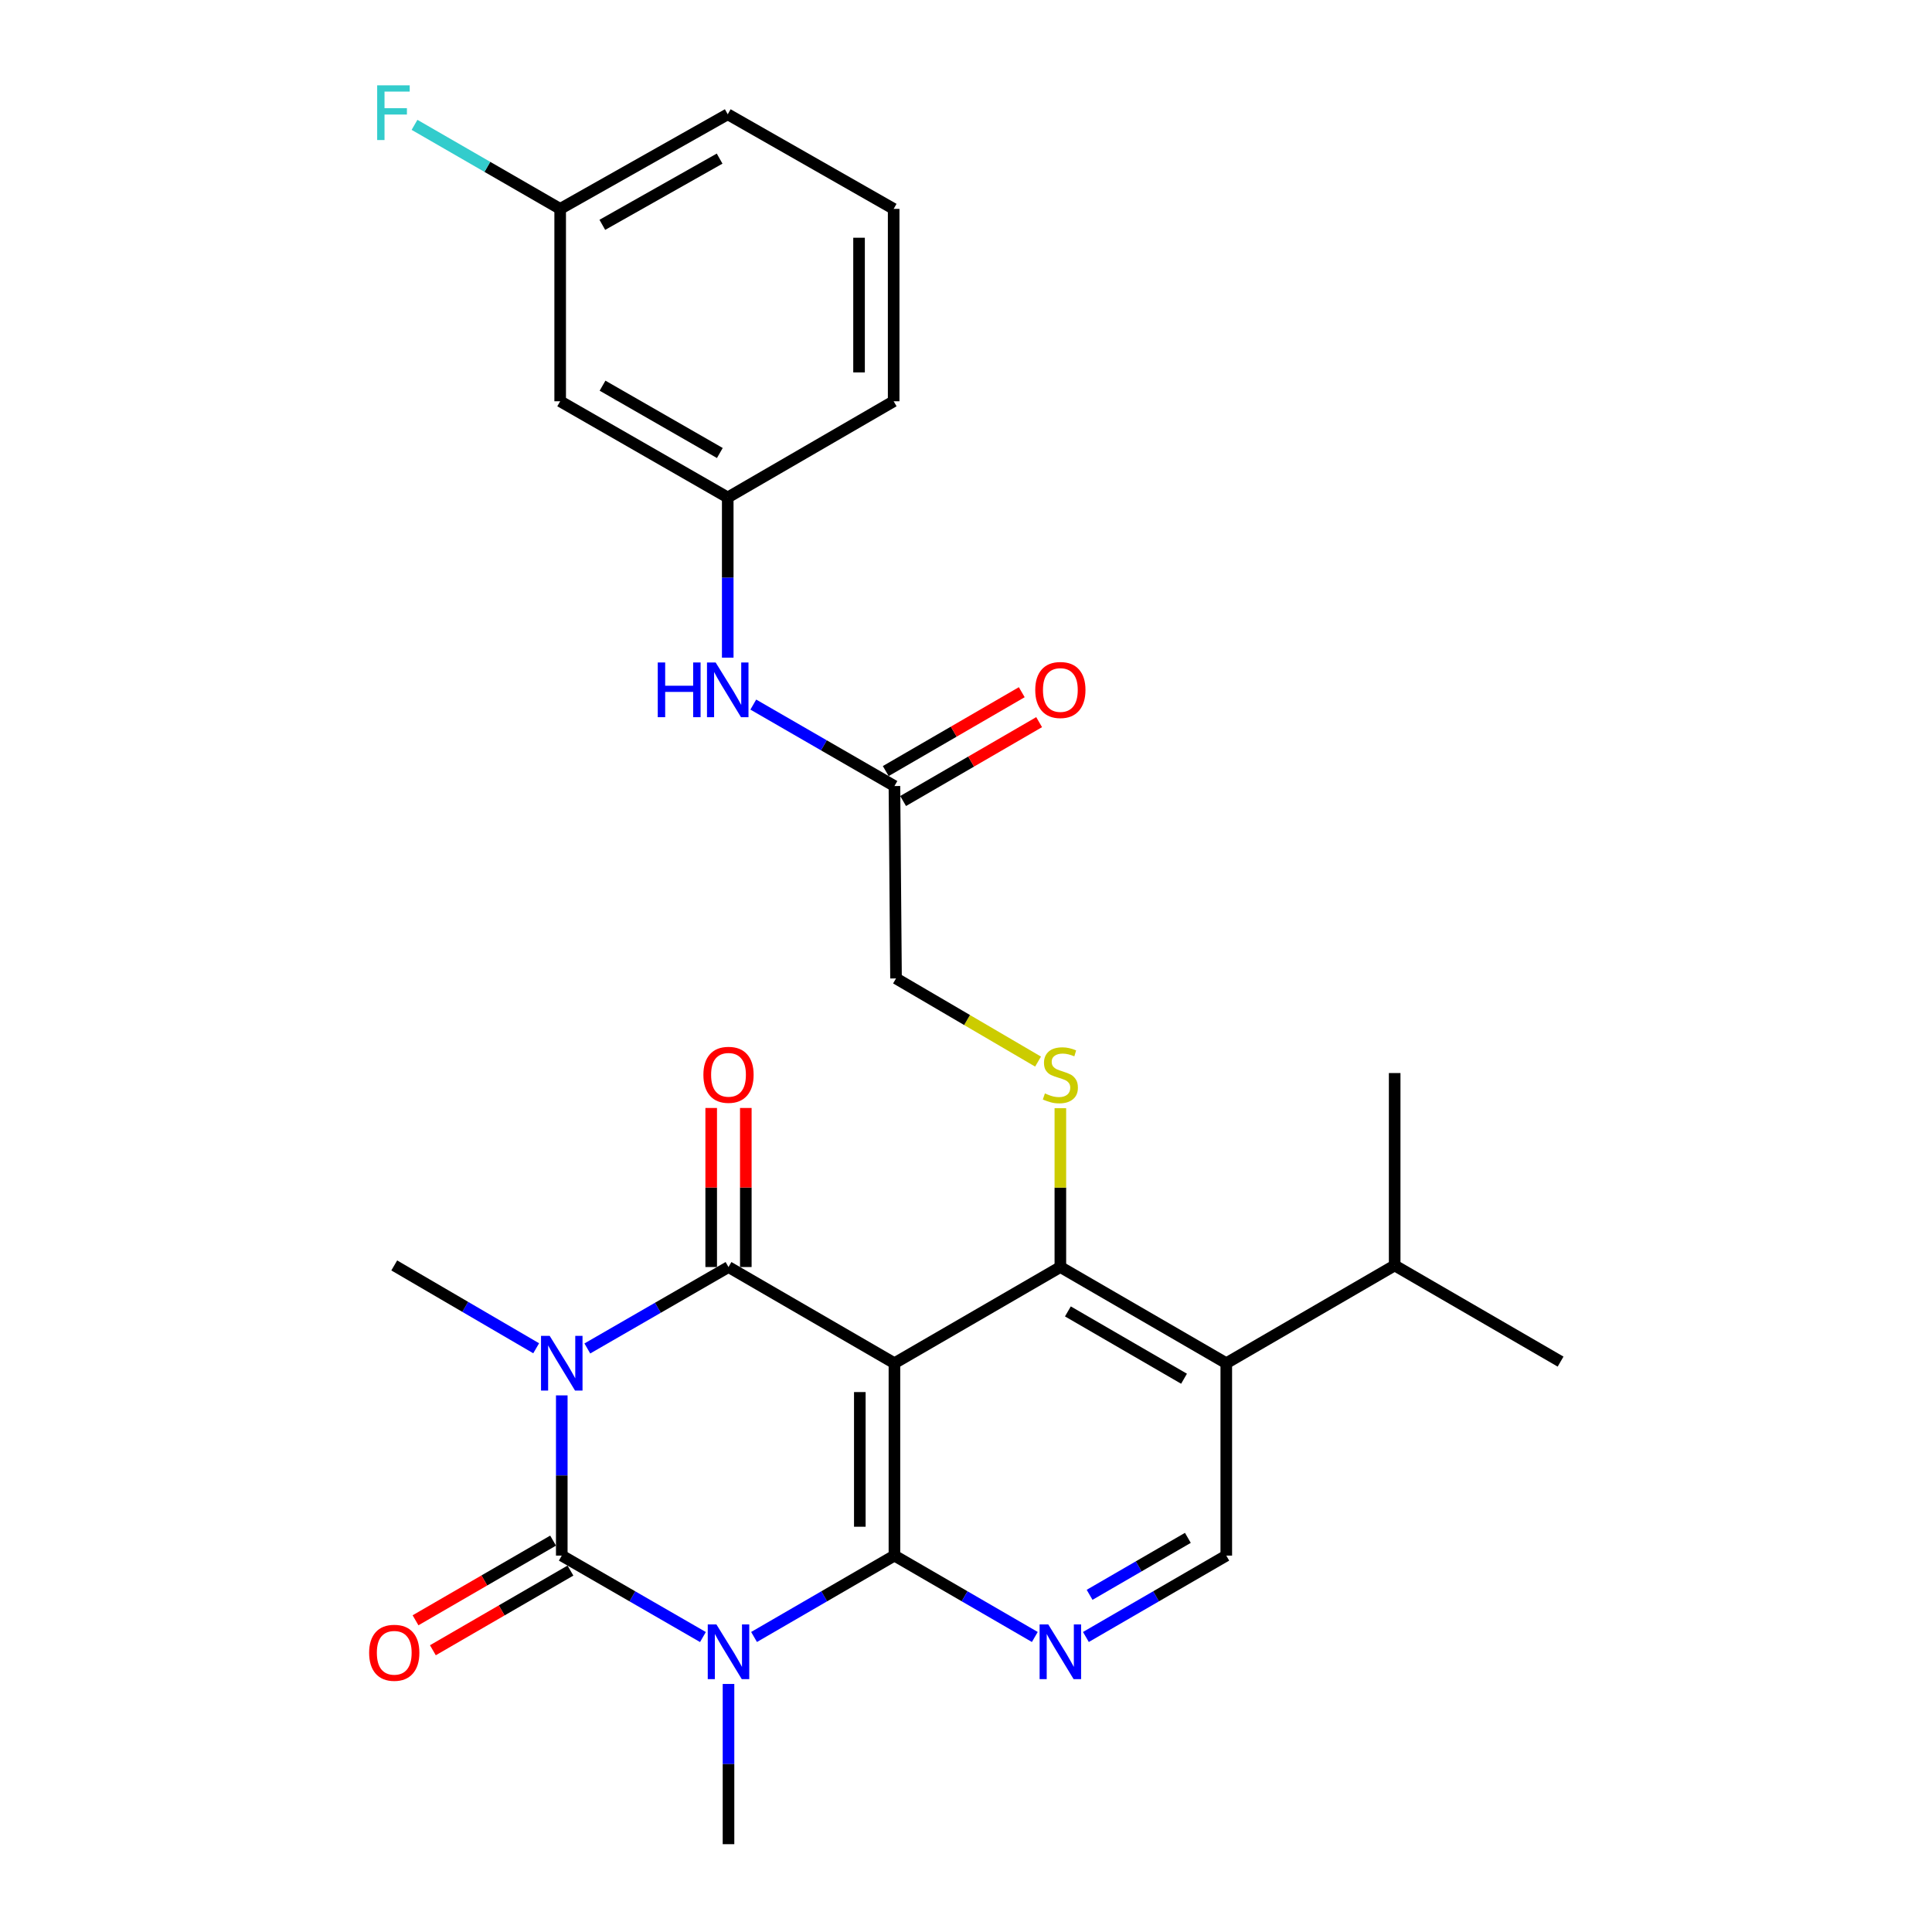 <?xml version='1.0' encoding='iso-8859-1'?>
<svg version='1.1' baseProfile='full'
              xmlns='http://www.w3.org/2000/svg'
                      xmlns:rdkit='http://www.rdkit.org/xml'
                      xmlns:xlink='http://www.w3.org/1999/xlink'
                  xml:space='preserve'
width='1000px' height='1000px' viewBox='0 0 1000 1000'>
<!-- END OF HEADER -->
<rect style='opacity:1.0;fill:#FFFFFF;stroke:none' width='1000' height='1000' x='0' y='0'> </rect>
<path class='bond-2' d='M 290.772,722.245 L 290.772,763.71' style='fill:none;fill-rule:evenodd;stroke:#0000FF;stroke-width:6px;stroke-linecap:butt;stroke-linejoin:miter;stroke-opacity:1' />
<path class='bond-2' d='M 290.772,763.71 L 290.772,805.175' style='fill:none;fill-rule:evenodd;stroke:#000000;stroke-width:6px;stroke-linecap:butt;stroke-linejoin:miter;stroke-opacity:1' />
<path class='bond-4' d='M 304.002,697.964 L 340.538,676.889' style='fill:none;fill-rule:evenodd;stroke:#0000FF;stroke-width:6px;stroke-linecap:butt;stroke-linejoin:miter;stroke-opacity:1' />
<path class='bond-4' d='M 340.538,676.889 L 377.073,655.815' style='fill:none;fill-rule:evenodd;stroke:#000000;stroke-width:6px;stroke-linecap:butt;stroke-linejoin:miter;stroke-opacity:1' />
<path class='bond-18' d='M 277.522,697.862 L 240.792,676.426' style='fill:none;fill-rule:evenodd;stroke:#0000FF;stroke-width:6px;stroke-linecap:butt;stroke-linejoin:miter;stroke-opacity:1' />
<path class='bond-18' d='M 240.792,676.426 L 204.062,654.989' style='fill:none;fill-rule:evenodd;stroke:#000000;stroke-width:6px;stroke-linecap:butt;stroke-linejoin:miter;stroke-opacity:1' />
<path class='bond-0' d='M 363.842,847.332 L 327.307,826.254' style='fill:none;fill-rule:evenodd;stroke:#0000FF;stroke-width:6px;stroke-linecap:butt;stroke-linejoin:miter;stroke-opacity:1' />
<path class='bond-0' d='M 327.307,826.254 L 290.772,805.175' style='fill:none;fill-rule:evenodd;stroke:#000000;stroke-width:6px;stroke-linecap:butt;stroke-linejoin:miter;stroke-opacity:1' />
<path class='bond-19' d='M 377.073,871.615 L 377.073,913.08' style='fill:none;fill-rule:evenodd;stroke:#0000FF;stroke-width:6px;stroke-linecap:butt;stroke-linejoin:miter;stroke-opacity:1' />
<path class='bond-19' d='M 377.073,913.08 L 377.073,954.545' style='fill:none;fill-rule:evenodd;stroke:#000000;stroke-width:6px;stroke-linecap:butt;stroke-linejoin:miter;stroke-opacity:1' />
<path class='bond-28' d='M 390.295,847.3 L 426.626,826.238' style='fill:none;fill-rule:evenodd;stroke:#0000FF;stroke-width:6px;stroke-linecap:butt;stroke-linejoin:miter;stroke-opacity:1' />
<path class='bond-28' d='M 426.626,826.238 L 462.956,805.175' style='fill:none;fill-rule:evenodd;stroke:#000000;stroke-width:6px;stroke-linecap:butt;stroke-linejoin:miter;stroke-opacity:1' />
<path class='bond-1' d='M 462.956,705.595 L 377.073,655.815' style='fill:none;fill-rule:evenodd;stroke:#000000;stroke-width:6px;stroke-linecap:butt;stroke-linejoin:miter;stroke-opacity:1' />
<path class='bond-3' d='M 462.956,705.595 L 462.956,805.175' style='fill:none;fill-rule:evenodd;stroke:#000000;stroke-width:6px;stroke-linecap:butt;stroke-linejoin:miter;stroke-opacity:1' />
<path class='bond-3' d='M 445.039,720.532 L 445.039,790.238' style='fill:none;fill-rule:evenodd;stroke:#000000;stroke-width:6px;stroke-linecap:butt;stroke-linejoin:miter;stroke-opacity:1' />
<path class='bond-5' d='M 462.956,705.595 L 548.84,655.815' style='fill:none;fill-rule:evenodd;stroke:#000000;stroke-width:6px;stroke-linecap:butt;stroke-linejoin:miter;stroke-opacity:1' />
<path class='bond-10' d='M 286.282,797.423 L 250.68,818.042' style='fill:none;fill-rule:evenodd;stroke:#000000;stroke-width:6px;stroke-linecap:butt;stroke-linejoin:miter;stroke-opacity:1' />
<path class='bond-10' d='M 250.68,818.042 L 215.077,838.661' style='fill:none;fill-rule:evenodd;stroke:#FF0000;stroke-width:6px;stroke-linecap:butt;stroke-linejoin:miter;stroke-opacity:1' />
<path class='bond-10' d='M 295.261,812.928 L 259.659,833.547' style='fill:none;fill-rule:evenodd;stroke:#000000;stroke-width:6px;stroke-linecap:butt;stroke-linejoin:miter;stroke-opacity:1' />
<path class='bond-10' d='M 259.659,833.547 L 224.057,854.166' style='fill:none;fill-rule:evenodd;stroke:#FF0000;stroke-width:6px;stroke-linecap:butt;stroke-linejoin:miter;stroke-opacity:1' />
<path class='bond-6' d='M 462.956,805.175 L 499.287,826.238' style='fill:none;fill-rule:evenodd;stroke:#000000;stroke-width:6px;stroke-linecap:butt;stroke-linejoin:miter;stroke-opacity:1' />
<path class='bond-6' d='M 499.287,826.238 L 535.618,847.3' style='fill:none;fill-rule:evenodd;stroke:#0000FF;stroke-width:6px;stroke-linecap:butt;stroke-linejoin:miter;stroke-opacity:1' />
<path class='bond-11' d='M 386.032,655.815 L 386.032,614.65' style='fill:none;fill-rule:evenodd;stroke:#000000;stroke-width:6px;stroke-linecap:butt;stroke-linejoin:miter;stroke-opacity:1' />
<path class='bond-11' d='M 386.032,614.65 L 386.032,573.485' style='fill:none;fill-rule:evenodd;stroke:#FF0000;stroke-width:6px;stroke-linecap:butt;stroke-linejoin:miter;stroke-opacity:1' />
<path class='bond-11' d='M 368.114,655.815 L 368.114,614.65' style='fill:none;fill-rule:evenodd;stroke:#000000;stroke-width:6px;stroke-linecap:butt;stroke-linejoin:miter;stroke-opacity:1' />
<path class='bond-11' d='M 368.114,614.65 L 368.114,573.485' style='fill:none;fill-rule:evenodd;stroke:#FF0000;stroke-width:6px;stroke-linecap:butt;stroke-linejoin:miter;stroke-opacity:1' />
<path class='bond-7' d='M 548.84,655.815 L 634.723,705.595' style='fill:none;fill-rule:evenodd;stroke:#000000;stroke-width:6px;stroke-linecap:butt;stroke-linejoin:miter;stroke-opacity:1' />
<path class='bond-7' d='M 552.737,678.784 L 612.855,713.63' style='fill:none;fill-rule:evenodd;stroke:#000000;stroke-width:6px;stroke-linecap:butt;stroke-linejoin:miter;stroke-opacity:1' />
<path class='bond-8' d='M 548.84,655.815 L 548.84,614.71' style='fill:none;fill-rule:evenodd;stroke:#000000;stroke-width:6px;stroke-linecap:butt;stroke-linejoin:miter;stroke-opacity:1' />
<path class='bond-8' d='M 548.84,614.71 L 548.84,573.605' style='fill:none;fill-rule:evenodd;stroke:#CCCC00;stroke-width:6px;stroke-linecap:butt;stroke-linejoin:miter;stroke-opacity:1' />
<path class='bond-29' d='M 562.061,847.3 L 598.392,826.238' style='fill:none;fill-rule:evenodd;stroke:#0000FF;stroke-width:6px;stroke-linecap:butt;stroke-linejoin:miter;stroke-opacity:1' />
<path class='bond-29' d='M 598.392,826.238 L 634.723,805.175' style='fill:none;fill-rule:evenodd;stroke:#000000;stroke-width:6px;stroke-linecap:butt;stroke-linejoin:miter;stroke-opacity:1' />
<path class='bond-29' d='M 563.974,825.481 L 589.406,810.737' style='fill:none;fill-rule:evenodd;stroke:#0000FF;stroke-width:6px;stroke-linecap:butt;stroke-linejoin:miter;stroke-opacity:1' />
<path class='bond-29' d='M 589.406,810.737 L 614.837,795.993' style='fill:none;fill-rule:evenodd;stroke:#000000;stroke-width:6px;stroke-linecap:butt;stroke-linejoin:miter;stroke-opacity:1' />
<path class='bond-9' d='M 634.723,705.595 L 634.723,805.175' style='fill:none;fill-rule:evenodd;stroke:#000000;stroke-width:6px;stroke-linecap:butt;stroke-linejoin:miter;stroke-opacity:1' />
<path class='bond-20' d='M 634.723,705.595 L 721.88,654.989' style='fill:none;fill-rule:evenodd;stroke:#000000;stroke-width:6px;stroke-linecap:butt;stroke-linejoin:miter;stroke-opacity:1' />
<path class='bond-16' d='M 537.296,549.476 L 500.539,527.956' style='fill:none;fill-rule:evenodd;stroke:#CCCC00;stroke-width:6px;stroke-linecap:butt;stroke-linejoin:miter;stroke-opacity:1' />
<path class='bond-16' d='M 500.539,527.956 L 463.782,506.435' style='fill:none;fill-rule:evenodd;stroke:#000000;stroke-width:6px;stroke-linecap:butt;stroke-linejoin:miter;stroke-opacity:1' />
<path class='bond-12' d='M 462.956,406.855 L 463.782,506.435' style='fill:none;fill-rule:evenodd;stroke:#000000;stroke-width:6px;stroke-linecap:butt;stroke-linejoin:miter;stroke-opacity:1' />
<path class='bond-13' d='M 462.956,406.855 L 426.431,385.773' style='fill:none;fill-rule:evenodd;stroke:#000000;stroke-width:6px;stroke-linecap:butt;stroke-linejoin:miter;stroke-opacity:1' />
<path class='bond-13' d='M 426.431,385.773 L 389.905,364.691' style='fill:none;fill-rule:evenodd;stroke:#0000FF;stroke-width:6px;stroke-linecap:butt;stroke-linejoin:miter;stroke-opacity:1' />
<path class='bond-17' d='M 467.45,414.605 L 502.651,394.194' style='fill:none;fill-rule:evenodd;stroke:#000000;stroke-width:6px;stroke-linecap:butt;stroke-linejoin:miter;stroke-opacity:1' />
<path class='bond-17' d='M 502.651,394.194 L 537.852,373.782' style='fill:none;fill-rule:evenodd;stroke:#FF0000;stroke-width:6px;stroke-linecap:butt;stroke-linejoin:miter;stroke-opacity:1' />
<path class='bond-17' d='M 458.462,399.105 L 493.663,378.694' style='fill:none;fill-rule:evenodd;stroke:#000000;stroke-width:6px;stroke-linecap:butt;stroke-linejoin:miter;stroke-opacity:1' />
<path class='bond-17' d='M 493.663,378.694 L 528.864,358.282' style='fill:none;fill-rule:evenodd;stroke:#FF0000;stroke-width:6px;stroke-linecap:butt;stroke-linejoin:miter;stroke-opacity:1' />
<path class='bond-14' d='M 376.675,340.406 L 376.675,298.945' style='fill:none;fill-rule:evenodd;stroke:#0000FF;stroke-width:6px;stroke-linecap:butt;stroke-linejoin:miter;stroke-opacity:1' />
<path class='bond-14' d='M 376.675,298.945 L 376.675,257.485' style='fill:none;fill-rule:evenodd;stroke:#000000;stroke-width:6px;stroke-linecap:butt;stroke-linejoin:miter;stroke-opacity:1' />
<path class='bond-15' d='M 376.675,257.485 L 289.945,207.695' style='fill:none;fill-rule:evenodd;stroke:#000000;stroke-width:6px;stroke-linecap:butt;stroke-linejoin:miter;stroke-opacity:1' />
<path class='bond-15' d='M 372.586,234.478 L 311.875,199.625' style='fill:none;fill-rule:evenodd;stroke:#000000;stroke-width:6px;stroke-linecap:butt;stroke-linejoin:miter;stroke-opacity:1' />
<path class='bond-24' d='M 376.675,257.485 L 462.558,207.695' style='fill:none;fill-rule:evenodd;stroke:#000000;stroke-width:6px;stroke-linecap:butt;stroke-linejoin:miter;stroke-opacity:1' />
<path class='bond-21' d='M 289.945,207.695 L 289.945,108.115' style='fill:none;fill-rule:evenodd;stroke:#000000;stroke-width:6px;stroke-linecap:butt;stroke-linejoin:miter;stroke-opacity:1' />
<path class='bond-26' d='M 721.88,654.989 L 721.88,555.409' style='fill:none;fill-rule:evenodd;stroke:#000000;stroke-width:6px;stroke-linecap:butt;stroke-linejoin:miter;stroke-opacity:1' />
<path class='bond-27' d='M 721.88,654.989 L 807.754,704.769' style='fill:none;fill-rule:evenodd;stroke:#000000;stroke-width:6px;stroke-linecap:butt;stroke-linejoin:miter;stroke-opacity:1' />
<path class='bond-22' d='M 289.945,108.115 L 252.25,86.367' style='fill:none;fill-rule:evenodd;stroke:#000000;stroke-width:6px;stroke-linecap:butt;stroke-linejoin:miter;stroke-opacity:1' />
<path class='bond-22' d='M 252.25,86.367 L 214.555,64.62' style='fill:none;fill-rule:evenodd;stroke:#33CCCC;stroke-width:6px;stroke-linecap:butt;stroke-linejoin:miter;stroke-opacity:1' />
<path class='bond-30' d='M 289.945,108.115 L 376.675,59.151' style='fill:none;fill-rule:evenodd;stroke:#000000;stroke-width:6px;stroke-linecap:butt;stroke-linejoin:miter;stroke-opacity:1' />
<path class='bond-30' d='M 311.763,116.373 L 372.474,82.098' style='fill:none;fill-rule:evenodd;stroke:#000000;stroke-width:6px;stroke-linecap:butt;stroke-linejoin:miter;stroke-opacity:1' />
<path class='bond-23' d='M 462.558,108.115 L 462.558,207.695' style='fill:none;fill-rule:evenodd;stroke:#000000;stroke-width:6px;stroke-linecap:butt;stroke-linejoin:miter;stroke-opacity:1' />
<path class='bond-23' d='M 444.641,123.052 L 444.641,192.758' style='fill:none;fill-rule:evenodd;stroke:#000000;stroke-width:6px;stroke-linecap:butt;stroke-linejoin:miter;stroke-opacity:1' />
<path class='bond-25' d='M 462.558,108.115 L 376.675,59.151' style='fill:none;fill-rule:evenodd;stroke:#000000;stroke-width:6px;stroke-linecap:butt;stroke-linejoin:miter;stroke-opacity:1' />
<path  class='atom-0' d='M 284.512 691.435
L 293.792 706.435
Q 294.712 707.915, 296.192 710.595
Q 297.672 713.275, 297.752 713.435
L 297.752 691.435
L 301.512 691.435
L 301.512 719.755
L 297.632 719.755
L 287.672 703.355
Q 286.512 701.435, 285.272 699.235
Q 284.072 697.035, 283.712 696.355
L 283.712 719.755
L 280.032 719.755
L 280.032 691.435
L 284.512 691.435
' fill='#0000FF'/>
<path  class='atom-1' d='M 370.813 840.805
L 380.093 855.805
Q 381.013 857.285, 382.493 859.965
Q 383.973 862.645, 384.053 862.805
L 384.053 840.805
L 387.813 840.805
L 387.813 869.125
L 383.933 869.125
L 373.973 852.725
Q 372.813 850.805, 371.573 848.605
Q 370.373 846.405, 370.013 845.725
L 370.013 869.125
L 366.333 869.125
L 366.333 840.805
L 370.813 840.805
' fill='#0000FF'/>
<path  class='atom-7' d='M 542.58 840.805
L 551.86 855.805
Q 552.78 857.285, 554.26 859.965
Q 555.74 862.645, 555.82 862.805
L 555.82 840.805
L 559.58 840.805
L 559.58 869.125
L 555.7 869.125
L 545.74 852.725
Q 544.58 850.805, 543.34 848.605
Q 542.14 846.405, 541.78 845.725
L 541.78 869.125
L 538.1 869.125
L 538.1 840.805
L 542.58 840.805
' fill='#0000FF'/>
<path  class='atom-9' d='M 540.84 565.955
Q 541.16 566.075, 542.48 566.635
Q 543.8 567.195, 545.24 567.555
Q 546.72 567.875, 548.16 567.875
Q 550.84 567.875, 552.4 566.595
Q 553.96 565.275, 553.96 562.995
Q 553.96 561.435, 553.16 560.475
Q 552.4 559.515, 551.2 558.995
Q 550 558.475, 548 557.875
Q 545.48 557.115, 543.96 556.395
Q 542.48 555.675, 541.4 554.155
Q 540.36 552.635, 540.36 550.075
Q 540.36 546.515, 542.76 544.315
Q 545.2 542.115, 550 542.115
Q 553.28 542.115, 557 543.675
L 556.08 546.755
Q 552.68 545.355, 550.12 545.355
Q 547.36 545.355, 545.84 546.515
Q 544.32 547.635, 544.36 549.595
Q 544.36 551.115, 545.12 552.035
Q 545.92 552.955, 547.04 553.475
Q 548.2 553.995, 550.12 554.595
Q 552.68 555.395, 554.2 556.195
Q 555.72 556.995, 556.8 558.635
Q 557.92 560.235, 557.92 562.995
Q 557.92 566.915, 555.28 569.035
Q 552.68 571.115, 548.32 571.115
Q 545.8 571.115, 543.88 570.555
Q 542 570.035, 539.76 569.115
L 540.84 565.955
' fill='#CCCC00'/>
<path  class='atom-11' d='M 191.062 855.473
Q 191.062 848.673, 194.422 844.873
Q 197.782 841.073, 204.062 841.073
Q 210.342 841.073, 213.702 844.873
Q 217.062 848.673, 217.062 855.473
Q 217.062 862.353, 213.662 866.273
Q 210.262 870.153, 204.062 870.153
Q 197.822 870.153, 194.422 866.273
Q 191.062 862.393, 191.062 855.473
M 204.062 866.953
Q 208.382 866.953, 210.702 864.073
Q 213.062 861.153, 213.062 855.473
Q 213.062 849.913, 210.702 847.113
Q 208.382 844.273, 204.062 844.273
Q 199.742 844.273, 197.382 847.073
Q 195.062 849.873, 195.062 855.473
Q 195.062 861.193, 197.382 864.073
Q 199.742 866.953, 204.062 866.953
' fill='#FF0000'/>
<path  class='atom-12' d='M 364.073 556.315
Q 364.073 549.515, 367.433 545.715
Q 370.793 541.915, 377.073 541.915
Q 383.353 541.915, 386.713 545.715
Q 390.073 549.515, 390.073 556.315
Q 390.073 563.195, 386.673 567.115
Q 383.273 570.995, 377.073 570.995
Q 370.833 570.995, 367.433 567.115
Q 364.073 563.235, 364.073 556.315
M 377.073 567.795
Q 381.393 567.795, 383.713 564.915
Q 386.073 561.995, 386.073 556.315
Q 386.073 550.755, 383.713 547.955
Q 381.393 545.115, 377.073 545.115
Q 372.753 545.115, 370.393 547.915
Q 368.073 550.715, 368.073 556.315
Q 368.073 562.035, 370.393 564.915
Q 372.753 567.795, 377.073 567.795
' fill='#FF0000'/>
<path  class='atom-14' d='M 340.455 342.895
L 344.295 342.895
L 344.295 354.935
L 358.775 354.935
L 358.775 342.895
L 362.615 342.895
L 362.615 371.215
L 358.775 371.215
L 358.775 358.135
L 344.295 358.135
L 344.295 371.215
L 340.455 371.215
L 340.455 342.895
' fill='#0000FF'/>
<path  class='atom-14' d='M 370.415 342.895
L 379.695 357.895
Q 380.615 359.375, 382.095 362.055
Q 383.575 364.735, 383.655 364.895
L 383.655 342.895
L 387.415 342.895
L 387.415 371.215
L 383.535 371.215
L 373.575 354.815
Q 372.415 352.895, 371.175 350.695
Q 369.975 348.495, 369.615 347.815
L 369.615 371.215
L 365.935 371.215
L 365.935 342.895
L 370.415 342.895
' fill='#0000FF'/>
<path  class='atom-18' d='M 535.84 357.135
Q 535.84 350.335, 539.2 346.535
Q 542.56 342.735, 548.84 342.735
Q 555.12 342.735, 558.48 346.535
Q 561.84 350.335, 561.84 357.135
Q 561.84 364.015, 558.44 367.935
Q 555.04 371.815, 548.84 371.815
Q 542.6 371.815, 539.2 367.935
Q 535.84 364.055, 535.84 357.135
M 548.84 368.615
Q 553.16 368.615, 555.48 365.735
Q 557.84 362.815, 557.84 357.135
Q 557.84 351.575, 555.48 348.775
Q 553.16 345.935, 548.84 345.935
Q 544.52 345.935, 542.16 348.735
Q 539.84 351.535, 539.84 357.135
Q 539.84 362.855, 542.16 365.735
Q 544.52 368.615, 548.84 368.615
' fill='#FF0000'/>
<path  class='atom-23' d='M 195.224 44.165
L 212.064 44.165
L 212.064 47.405
L 199.024 47.405
L 199.024 56.005
L 210.624 56.005
L 210.624 59.285
L 199.024 59.285
L 199.024 72.485
L 195.224 72.485
L 195.224 44.165
' fill='#33CCCC'/>
</svg>
